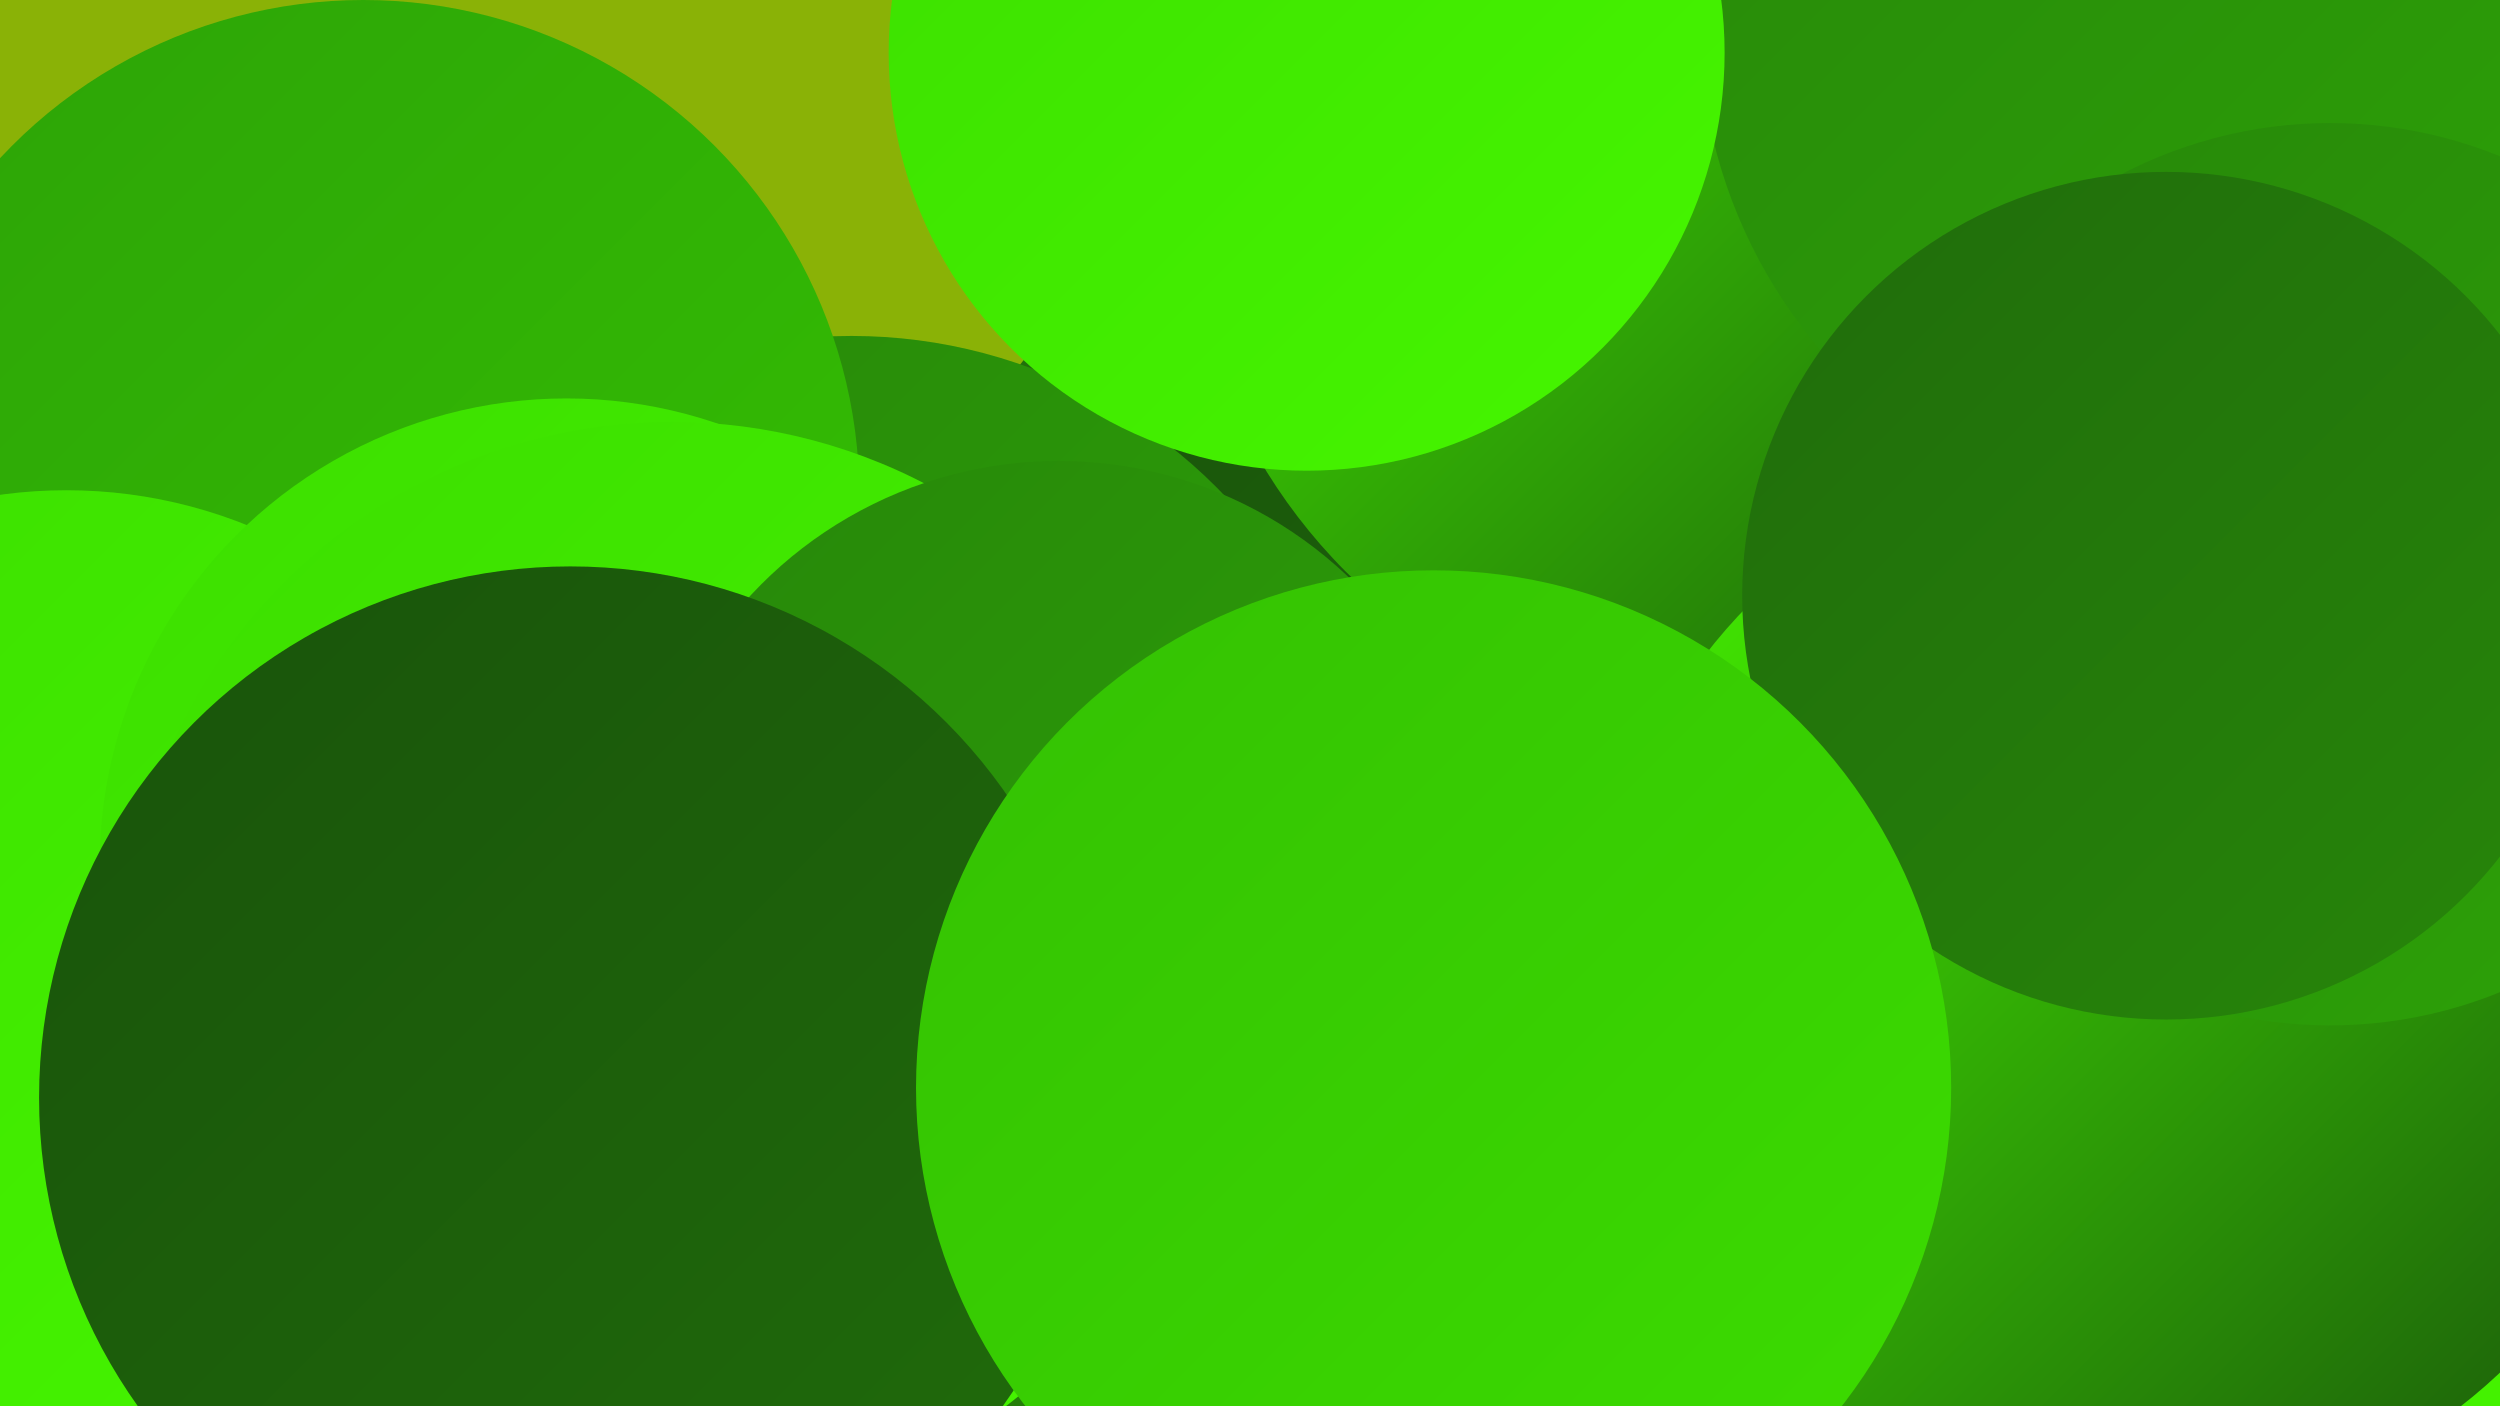 <?xml version="1.0" encoding="UTF-8"?><svg width="1280" height="720" xmlns="http://www.w3.org/2000/svg"><defs><linearGradient id="grad0" x1="0%" y1="0%" x2="100%" y2="100%"><stop offset="0%" style="stop-color:#19530b;stop-opacity:1" /><stop offset="100%" style="stop-color:#206c0b;stop-opacity:1" /></linearGradient><linearGradient id="grad1" x1="0%" y1="0%" x2="100%" y2="100%"><stop offset="0%" style="stop-color:#206c0b;stop-opacity:1" /><stop offset="100%" style="stop-color:#27870a;stop-opacity:1" /></linearGradient><linearGradient id="grad2" x1="0%" y1="0%" x2="100%" y2="100%"><stop offset="0%" style="stop-color:#27870a;stop-opacity:1" /><stop offset="100%" style="stop-color:#2da307;stop-opacity:1" /></linearGradient><linearGradient id="grad3" x1="0%" y1="0%" x2="100%" y2="100%"><stop offset="0%" style="stop-color:#2da307;stop-opacity:1" /><stop offset="100%" style="stop-color:#34c003;stop-opacity:1" /></linearGradient><linearGradient id="grad4" x1="0%" y1="0%" x2="100%" y2="100%"><stop offset="0%" style="stop-color:#34c003;stop-opacity:1" /><stop offset="100%" style="stop-color:#3cde00;stop-opacity:1" /></linearGradient><linearGradient id="grad5" x1="0%" y1="0%" x2="100%" y2="100%"><stop offset="0%" style="stop-color:#3cde00;stop-opacity:1" /><stop offset="100%" style="stop-color:#46f700;stop-opacity:1" /></linearGradient><linearGradient id="grad6" x1="0%" y1="0%" x2="100%" y2="100%"><stop offset="0%" style="stop-color:#46f700;stop-opacity:1" /><stop offset="100%" style="stop-color:#19530b;stop-opacity:1" /></linearGradient></defs><rect width="1280" height="720" fill="#8ab206" /><circle cx="697" cy="322" r="221" fill="url(#grad1)" /><circle cx="143" cy="394" r="288" fill="url(#grad4)" /><circle cx="745" cy="398" r="267" fill="url(#grad0)" /><circle cx="376" cy="706" r="240" fill="url(#grad1)" /><circle cx="890" cy="92" r="284" fill="url(#grad6)" /><circle cx="436" cy="436" r="264" fill="url(#grad2)" /><circle cx="1129" cy="11" r="259" fill="url(#grad2)" /><circle cx="186" cy="254" r="254" fill="url(#grad3)" /><circle cx="148" cy="506" r="192" fill="url(#grad6)" /><circle cx="669" cy="27" r="214" fill="url(#grad5)" /><circle cx="1115" cy="594" r="228" fill="url(#grad5)" /><circle cx="34" cy="499" r="248" fill="url(#grad5)" /><circle cx="290" cy="443" r="239" fill="url(#grad5)" /><circle cx="1091" cy="503" r="275" fill="url(#grad6)" /><circle cx="344" cy="497" r="281" fill="url(#grad5)" /><circle cx="1193" cy="294" r="231" fill="url(#grad2)" /><circle cx="542" cy="451" r="215" fill="url(#grad2)" /><circle cx="1109" cy="305" r="217" fill="url(#grad1)" /><circle cx="292" cy="562" r="272" fill="url(#grad0)" /><circle cx="734" cy="557" r="265" fill="url(#grad4)" /></svg>